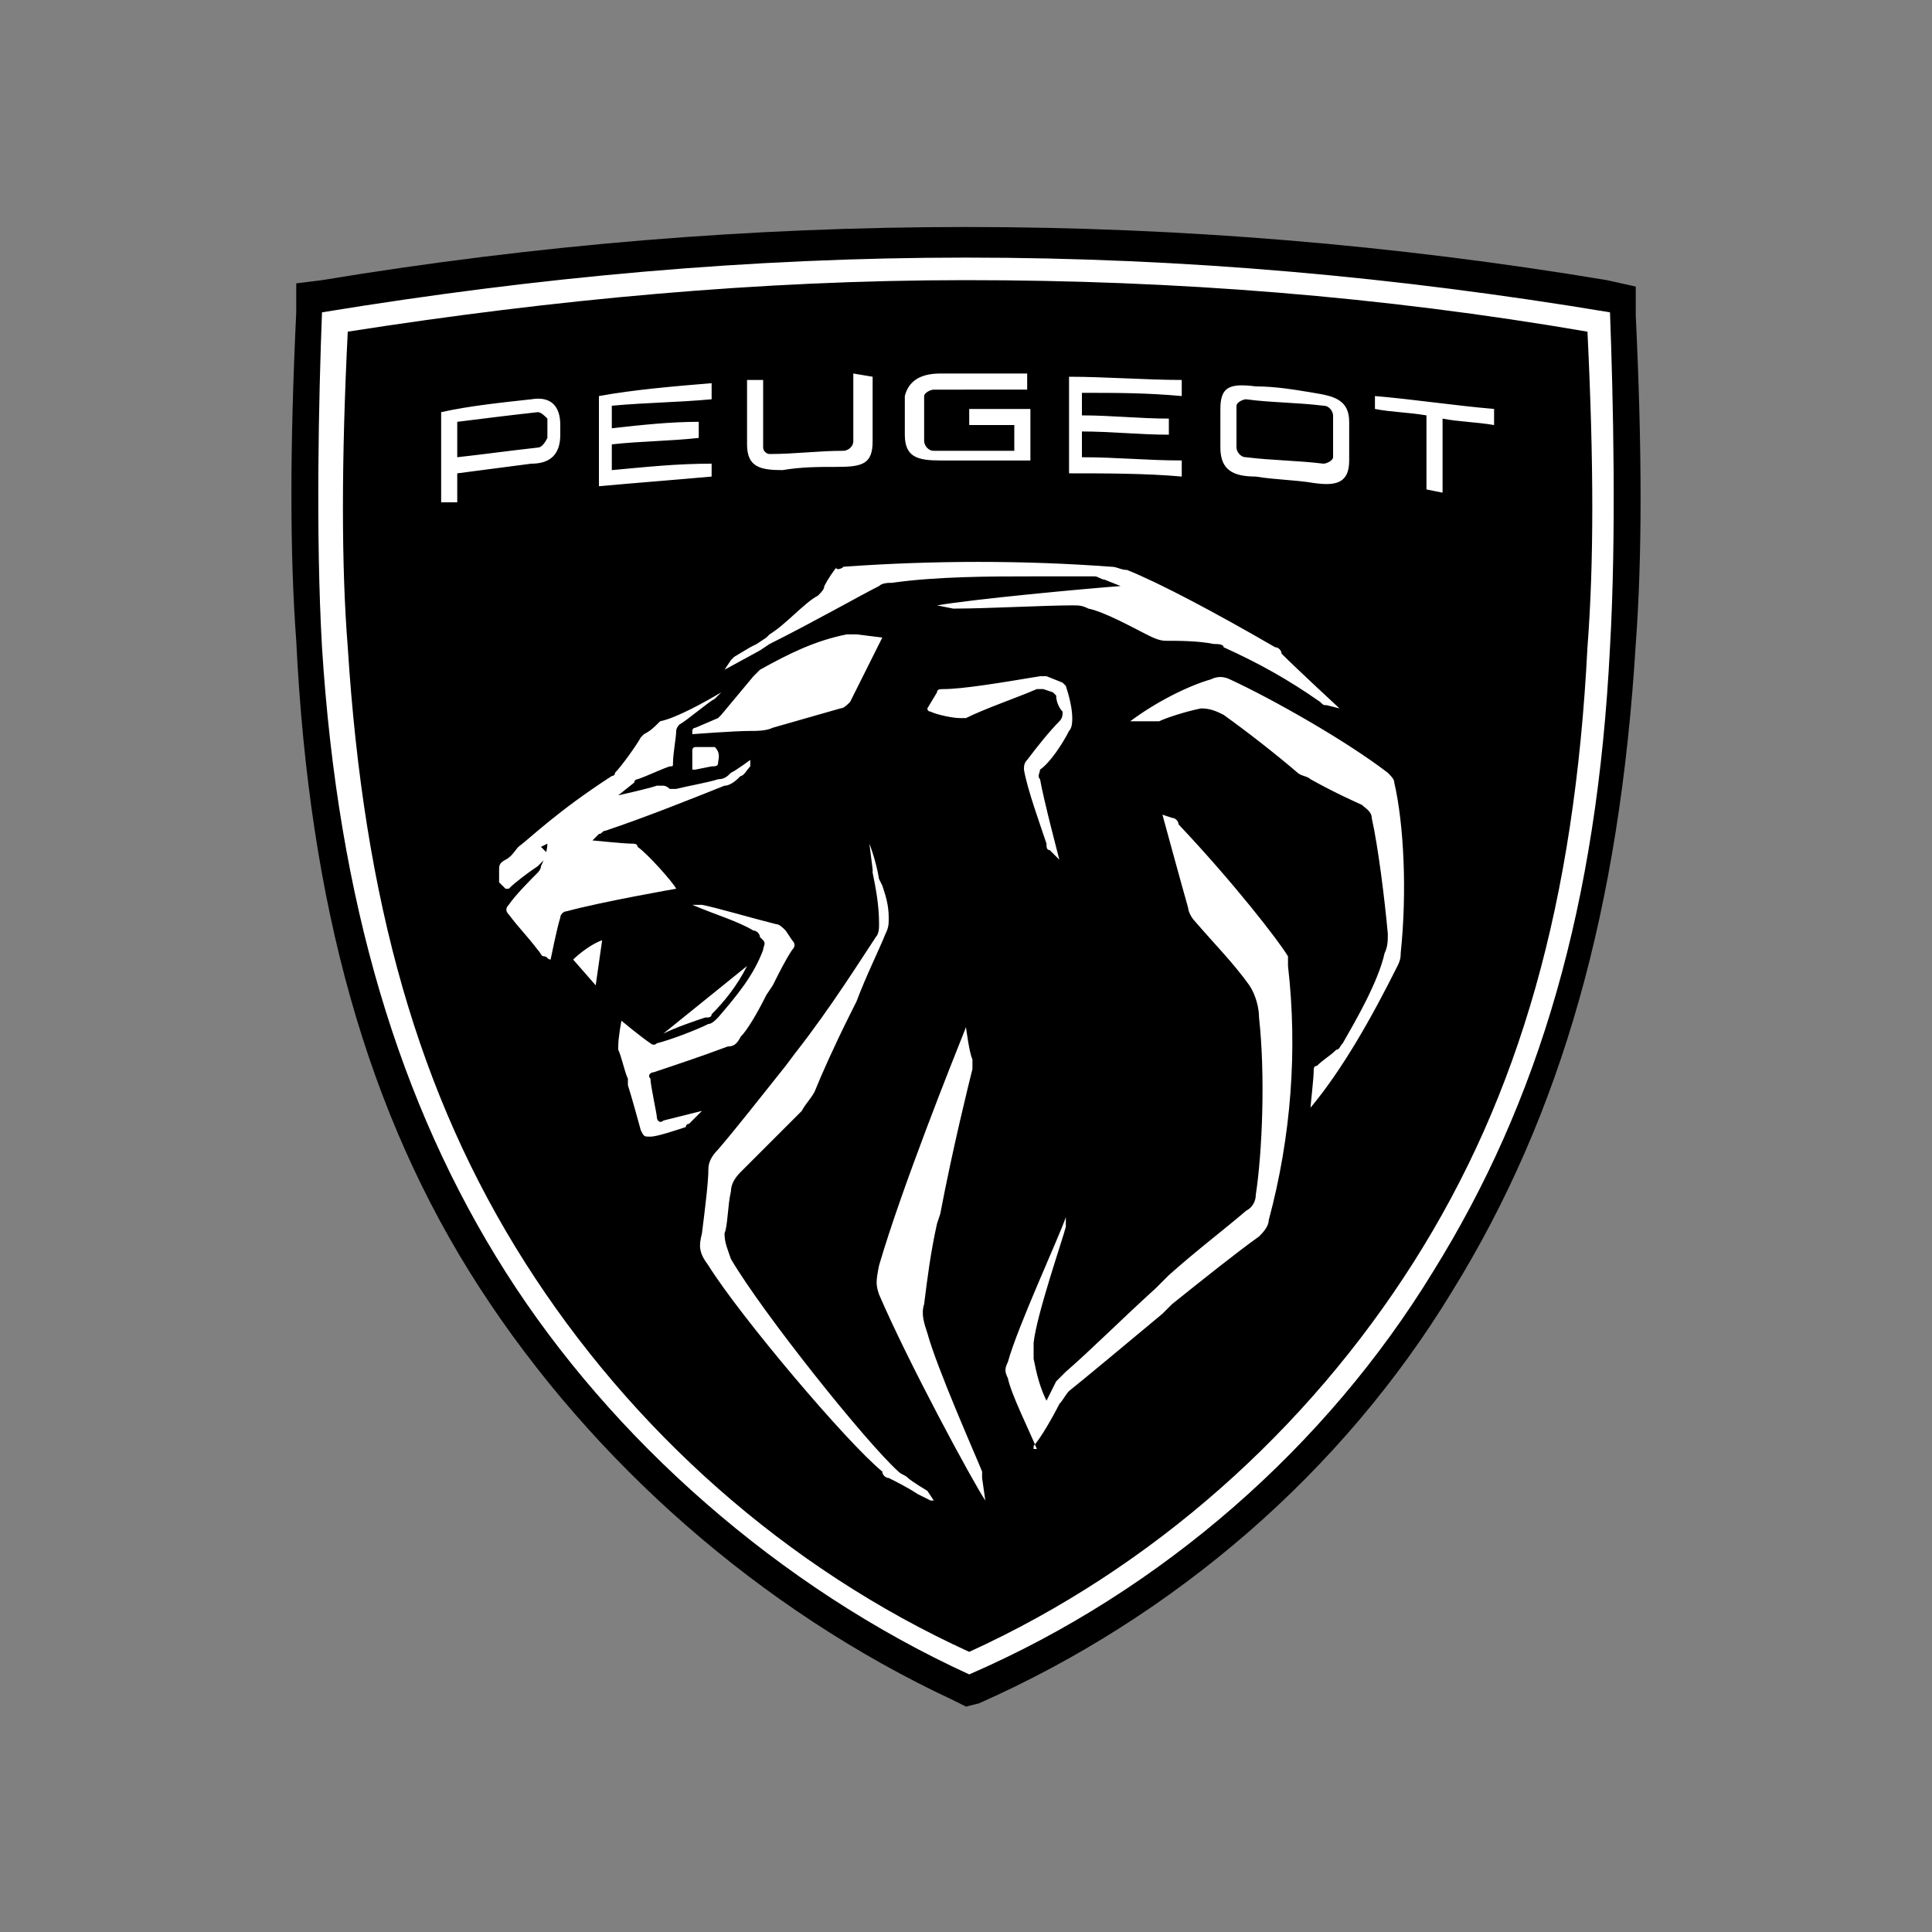 <svg version="1.1" id="Calque_1" xmlns="http://www.w3.org/2000/svg" x="0" y="0" width="60" height="60" viewBox="0 0 60 60" xml:space="preserve"><rect x="0" y="0" width="60" height="60" fill="#808080" stroke="none"/><style>.st0{fill:#fff}</style><path d="M29.6 52.8c-6-2.8-11.2-7.4-14.7-12.8S9.6 28.1 9.2 19.9c-.2-2.7-.2-6 0-10.2v-.9l.8-.1c13.3-2.2 26.7-2.2 39.9 0l.9.2v.9c.2 4.2.2 7.5 0 10.2-.5 8.2-2.3 14.6-5.7 20.1-3.4 5.6-8.6 10.1-14.7 12.8l-.4.1-.4-.2z"/><path class="st0" d="M30 8c6.8 0 13.4.6 20 1.7.1 2.7.2 6.9 0 10.4-.4 8-2.2 14.1-5.5 19.4-3.3 5.4-8.4 9.9-14.4 12.5-5.9-2.7-11.1-7.3-14.4-12.5S10.5 28 10 20.1c-.2-3.5-.1-7.8 0-10.4C16.7 8.6 23.3 8 30 8zm0 .7c-6.4 0-12.8.6-19.2 1.6-.2 4-.2 7.3 0 9.8.5 7.9 2.2 13.9 5.5 19.1s8.1 9.5 13.8 12.1c5.7-2.6 10.5-6.9 13.8-12.1s5-11.2 5.4-19.1c.2-2.6.2-5.7 0-9.8C42.9 9.2 36.5 8.7 30 8.7zm0 23.2s.1.8.2 1v.3c-.1.4-.6 2.4-1 4.5l-.1.3c-.2.9-.3 1.7-.4 2.5-.1.3 0 .6.1.9.3 1.1 1.5 3.8 1.7 4.3v.2l.1.7c-.4-.6-2.4-4.3-3.3-6.4-.1-.3-.1-.4 0-.9.7-2.4 2.3-6.4 2.7-7.4zm-3-5.7s.2.5.3 1.1l.1.2c.1.3.2.6.2 1 0 .2 0 .3-.1.5-.2.5-.6 1.3-.9 2.1l-.2.4c-.5 1-.9 1.9-1.1 2.4-.1.2-.3.4-.4.6L23 36.4c-.2.2-.3.4-.3.6-.1.4-.1 1.1-.2 1.3 0 .3.1.5.2.8 1 1.7 4.2 5.7 5.2 6.6.1.1.2.1.3.2s.6.4.6.4l.2.3h-.1l-.2-.1-.2-.1c-.3-.2-.7-.4-.9-.5-.1 0-.2-.1-.2-.2-1.1-.9-4.4-4.8-5.4-6.4-.3-.4-.3-.6-.2-1 .1-.8.2-1.6.2-2 0-.2.1-.4.3-.6.6-.7 1.3-1.6 2.1-2.6l.3-.4c1.1-1.4 2.1-3 2.5-3.6.1-.1.1-.3.1-.4 0-.6-.1-1.1-.2-1.6V27l-.1-.8zm9.1-.9.3.1c.1 0 .2.1.2.2 1.7 1.8 3.1 3.6 3.4 4.1v.3c.3 2.6.1 5.3-.6 7.9 0 .2-.2.4-.3.5-.7.5-1.7 1.3-2.7 2.1l-.3.3c-1.2 1-2.4 2-2.9 2.4-.1.1-.2.3-.3.4-.2.4-.6 1.1-.8 1.3v.1h.1c-.2-.5-.8-1.7-.9-2.2-.1-.2-.1-.3 0-.5.3-1.1 1.6-3.9 1.8-4.5V38.1c-.1.4-.9 2.7-1 3.6v.5c.1.5.2.9.4 1.3l.3-.6.3-.3c.7-.6 1.7-1.6 2.8-2.6l.4-.4c.9-.8 1.7-1.4 2.4-2 .2-.1.3-.3.3-.5.2-1.3.3-3.7.1-5.5 0-.3-.1-.7-.3-1-.5-.7-1.1-1.3-1.7-2-.1-.1-.2-.3-.2-.4-.2-.7-.8-2.9-.8-2.9zm-14.6 2.8h.3c.5.1 1.5.4 2.3.6.1 0 .2.1.3.2l.2.3c.1.1.1.2 0 .3-.2.3-.4.7-.6 1.1l-.2.3c-.3.6-.6 1.1-.8 1.3-.1.2-.2.3-.4.3-.8.3-1.7.6-2.3.8-.1 0-.2.1-.1.2 0 .2.2 1.1.2 1.2 0 .1.1.2.2.1l1.2-.3-.4.4s-.1 0-.1.1c-.3.1-.9.3-1.1.3-.2 0-.2 0-.3-.2 0 0-.3-1.1-.4-1.4v-.2c-.1-.2-.2-.7-.3-.9v-.1c0-.3.1-.8.1-.8s.6.5.9.7c0 0 .1.1.2 0 .4-.1 1.2-.4 1.6-.6.1 0 .2-.1.3-.2.6-.7 1.1-1.3 1.4-2.1 0-.1.1-.2 0-.3l-.1-.1c0-.1-.1-.2-.2-.2-.5-.3-1.2-.5-1.9-.8zm16.1-7c.2-.1.4-.1.6 0 1.3.6 3.6 1.9 4.9 2.9.1.1.2.2.2.3.3 1.3.4 3.4.2 5.3 0 .1 0 .2-.1.4-.8 1.6-1.7 3.2-2.7 4.4 0-.1.1-.9.1-1.2 0 0 0-.1.1-.1.2-.2.4-.3.6-.5.1 0 .1-.1.2-.2.4-.7 1.1-1.9 1.3-2.8.1-.2.1-.4.1-.6-.1-1.1-.3-2.7-.5-3.6 0-.2-.2-.3-.3-.4-.2-.1-.7-.3-1.6-.8-.1-.1-.3-.1-.4-.2-.7-.6-1.6-1.3-2.3-1.8-.2-.1-.4-.2-.7-.2-.5.1-1.1.3-1.3.4H35.1c.8-.6 1.8-1.1 2.5-1.3zM23.2 30c-.3.6-.7 1.1-1.1 1.5 0 .1-.1.1-.2.1-.3.1-.9.3-1.3.5l2.6-2.1zm-4.5-.8-.2 1.4-.7-.8c.2-.2.6-.5.9-.6zm3.7-7.7-.2.2c-.2.1-.9.7-1.1.8 0 0-.1.1-.1.2 0 .2-.1.7-.1 1 0 .1 0 .1-.1.1-.3.1-.7.3-1 .4 0 0-.1 0-.1.1l-.5.4s.9-.2 1.2-.3h.2c.1 0 .2.1.2.1h.2c.4-.1 1-.2 1.3-.3.2 0 .3-.1.4-.2.2-.1.6-.4.6-.4v.2c-.1.1-.2.3-.3.3-.1.1-.3.3-.5.3-1 .4-2.5 1-3.7 1.4-.1 0-.1.1-.2.1l-.2.2s1 .1 1.2.1c.1 0 .2 0 .2.1.3.2 1.1 1.1 1.2 1.3 0 0-2.3.4-3.4.7-.1 0-.2.1-.2.2-.1.3-.3 1.3-.3 1.3-.1 0-.1-.1-.2-.1s-.1-.1-.2-.2c-.3-.4-.6-.7-.9-1.1-.1-.1-.1-.2 0-.3.2-.3.7-.8.9-1 0 0 .1-.1.1-.2.1-.2.2-.5.2-.7l-.2.1.2.2c0 .1-.1.2-.2.3l-.1.1c-.3.2-.7.5-.9.7h-.1l-.2-.2V27c0-.1 0-.2.2-.3.2-.1.3-.3.4-.4.4-.3 1.2-1.1 2.9-2.2 0 0 .1 0 .1-.1.2-.2.7-.9.8-1.1l.1-.1c.2-.1.3-.2.5-.4.5-.1 1.4-.6 1.9-.9zm9.9-.5h.2l.5.2.1.1c.1.3.2.7.2 1 0 .1 0 .3-.1.4-.2.4-.6 1-.9 1.2 0 .1-.1.2 0 .3.1.6.6 2.5.6 2.5l-.3-.3c-.1 0-.1-.1-.1-.2-.2-.6-.6-1.7-.7-2.3 0-.1 0-.2.1-.3.3-.4.7-.9 1-1.2.1-.1.1-.2.1-.3-.1-.1-.2-.3-.2-.5l-.1-.1-.3-.1h-.2c-.7.3-1.6.6-2.2.9h-.2c-.2 0-.7-.1-.9-.2 0 0-.1 0-.1-.1l.3-.5c0-.1.1-.1.2-.1.6 0 1.8-.2 3-.4zm-10.1 2.2s.1 0 0 0c.2.2.1.4.1.5 0 .1-.1.1-.2.1l-.5.1h-.1v-.6s0-.1.1-.1h.6zm5.2-3.4s.1.1 0 0c.1.1.1.1 0 0l-1 2c-.1.1-.2.2-.3.2l-2.1.6c-.2.1-.5.1-.7.1-.5 0-1.8.1-1.8.1v-.1s0-.1.1-.1l.7-.3.1-.1 1-1.2.2-.2c.9-.5 1.7-.9 2.7-1.1h.3l.8.1zm-1.2-2.2c2.8-.2 5.6-.2 8.3 0 .2 0 .3.1.5.1 1 .4 2.7 1.3 4.6 2.4.1 0 .2.1.2.2.5.5 1.8 1.7 1.8 1.7l-.4-.1c-.1 0-.1 0-.2-.1-1-.7-1.9-1.2-3-1.7 0-.1-.2-.1-.3-.1-.5-.1-1.1-.1-1.5-.1-.2 0-.4-.1-.6-.2-.4-.2-1.3-.7-1.8-.8-.2-.1-.3-.1-.5-.1-.8 0-2.7.1-3.6.1h-.1l-.5-.1c1.2-.2 4.4-.5 5.7-.6l-.5-.2c-.1 0-.2-.1-.3-.1h-2c-1.2 0-2.9 0-4.3.2-.1 0-.3 0-.4.1-.6.3-2 1.1-3.4 1.8l-.3.2-1.1.6.2-.3.1-.1.5-.3.2-.1.3-.2.1-.1c.5-.3 1.1-1 1.5-1.2.1-.1.2-.2.2-.3.1-.2.3-.5.4-.6-.1.1.1.1.2 0zm-9.7-5.2c.6-.1.9.2.9.8v.3c0 .6-.3.9-.9.9-.8.1-1.5.2-2.3.3v.9h-.5v-2.8c.9-.2 1.9-.3 2.8-.4zm26.2-.1c1.2.1 2.5.3 3.7.4v.5c-.6-.1-1.1-.1-1.6-.2v2.3l-.5-.1v-2.3c-.6-.1-1.1-.1-1.6-.2v-.4zm-20.6-.4v.5c-1.1.1-2 .1-3.1.2v.7c.9-.1 1.8-.2 2.7-.2v.5c-.9.1-1.8.1-2.7.2v.8c1.1-.1 2-.2 3.1-.2v.4c-1.1.1-2.4.2-3.5.3v-2.8c1.1-.2 2.3-.3 3.5-.4zm15.8.8c0-.7.3-.8 1.1-.7.6 0 1.2.1 1.8.2.6.1 1.1.2 1.1.9v1.2c0 .7-.4.8-1.1.7-.6-.1-1.2-.1-1.8-.2-.7 0-1.1-.2-1.1-.9v-1.2zm-4.7-1c1.1 0 2.4.1 3.5.1v.5c-1.1-.1-2-.1-3.1-.1v.7c.9 0 1.8.1 2.7.1v.5c-.9 0-1.8-.1-2.7-.1v.8c1.1 0 2 .1 3.1.1v.5c-1.1-.1-2.4-.1-3.5-.1v-3zm-6.1 0v2c0 .7-.3.8-1.1.8-.6 0-1.1 0-1.7.1-.7 0-1.1-.1-1.1-.8v-2h.5v2.1c0 .1.1.2.2.2.8 0 1.5-.1 2.3-.1.1 0 .3-.1.3-.3v-2.1l.6.1zm11.6.7c-.1 0-.3.1-.3.2v1.3c0 .1.1.3.3.3.8.1 1.6.1 2.4.2.1 0 .3-.1.3-.2v-1.3c0-.1-.1-.3-.3-.3-.8-.1-1.7-.1-2.4-.2zm-9.5-.8h2.7v.5H29c-.1 0-.3.1-.3.2v1.4c0 .1.1.3.3.3h2.5v-.8h-1.4v-.5H32v1.6h-2.8c-.7 0-1.1-.1-1.1-.8v-1.2c.1-.4.4-.7 1.1-.7zm-12.5 1.2c-.9.1-1.7.2-2.5.3v1.1c.9-.1 1.6-.2 2.5-.3.1 0 .2-.1.3-.3V13c-.1-.1-.2-.2-.3-.2z"/></svg>